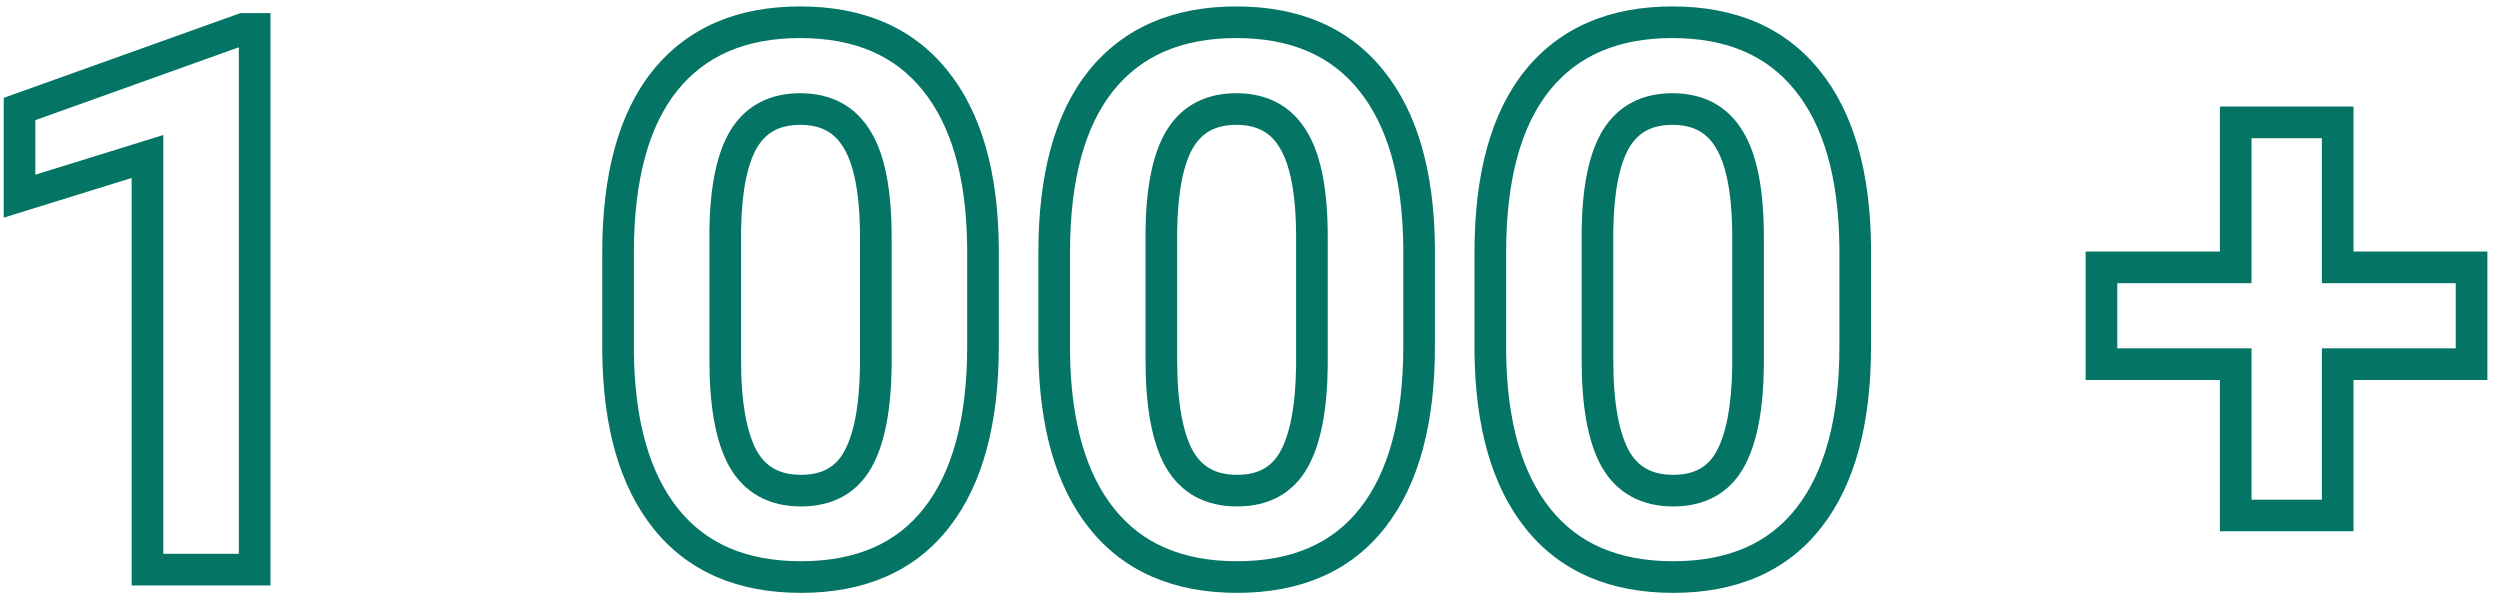 <?xml version="1.0" encoding="UTF-8"?> <svg xmlns="http://www.w3.org/2000/svg" width="158" height="38" viewBox="0 0 158 38" fill="none"> <path d="M16.094 36V37H17.094V36H16.094ZM9.32 36H8.32V37H9.32V36ZM9.32 9.891H10.32V8.533L9.024 8.936L9.32 9.891ZM1.234 12.398H0.234V13.756L1.531 13.354L1.234 12.398ZM1.234 6.891L0.897 5.949L0.234 6.187V6.891H1.234ZM15.367 1.828V0.828H15.194L15.03 0.887L15.367 1.828ZM16.094 1.828H17.094V0.828H16.094V1.828ZM16.094 35H9.32V37H16.094V35ZM10.32 36V9.891H8.32V36H10.32ZM9.024 8.936L0.938 11.443L1.531 13.354L9.617 10.846L9.024 8.936ZM2.234 12.398V6.891H0.234V12.398H2.234ZM1.572 7.832L15.704 2.77L15.03 0.887L0.897 5.949L1.572 7.832ZM15.367 2.828H16.094V0.828H15.367V2.828ZM15.094 1.828V36H17.094V1.828H15.094ZM39.062 22.242L38.062 22.242L38.063 22.252L39.062 22.242ZM42.016 5.109L41.236 4.483L41.234 4.486L42.016 5.109ZM59.102 5.086L58.322 5.712L58.324 5.714L59.102 5.086ZM62.125 15.609L63.125 15.609L63.125 15.599L62.125 15.609ZM54.18 8.836L53.319 9.344L53.322 9.35L53.326 9.357L54.18 8.836ZM47.031 8.742L46.181 8.215L46.18 8.218L47.031 8.742ZM45.836 14.484L44.836 14.466L44.836 14.475V14.484H45.836ZM46.961 28.992L46.085 29.475L46.092 29.487L46.961 28.992ZM55.352 23.109L56.352 23.121V23.109H55.352ZM61.125 21.891C61.125 26.491 60.17 29.846 58.407 32.103L59.983 33.334C62.127 30.591 63.125 26.728 63.125 21.891H61.125ZM58.407 32.103C56.68 34.314 54.139 35.469 50.617 35.469V37.469C54.626 37.469 57.804 36.124 59.983 33.334L58.407 32.103ZM50.617 35.469C47.14 35.469 44.609 34.336 42.866 32.163L41.306 33.415C43.5 36.149 46.657 37.469 50.617 37.469V35.469ZM42.866 32.163C41.089 29.949 40.108 26.685 40.062 22.232L38.063 22.252C38.111 26.956 39.146 30.723 41.306 33.415L42.866 32.163ZM40.062 22.242V15.961H38.062V22.242H40.062ZM40.062 15.961C40.062 11.312 41.026 7.954 42.797 5.733L41.234 4.486C39.068 7.202 38.062 11.079 38.062 15.961H40.062ZM42.795 5.736C44.556 3.546 47.096 2.406 50.57 2.406V0.406C46.608 0.406 43.444 1.736 41.236 4.483L42.795 5.736ZM50.57 2.406C54.047 2.406 56.578 3.539 58.322 5.712L59.882 4.46C57.687 1.726 54.531 0.406 50.57 0.406V2.406ZM58.324 5.714C60.099 7.912 61.08 11.166 61.125 15.62L63.125 15.599C63.077 10.896 62.042 7.135 59.88 4.458L58.324 5.714ZM61.125 15.609V21.891H63.125V15.609H61.125ZM56.352 15C56.352 12.125 55.963 9.839 55.033 8.315L53.326 9.357C53.959 10.395 54.352 12.219 54.352 15H56.352ZM55.041 8.328C54.077 6.694 52.526 5.891 50.57 5.891V7.891C51.895 7.891 52.751 8.384 53.319 9.344L55.041 8.328ZM50.57 5.891C48.671 5.891 47.15 6.654 46.181 8.215L47.881 9.269C48.444 8.362 49.282 7.891 50.57 7.891V5.891ZM46.18 8.218C45.287 9.669 44.884 11.804 44.836 14.466L46.836 14.502C46.882 11.946 47.276 10.253 47.883 9.266L46.18 8.218ZM44.836 14.484V22.781H46.836V14.484H44.836ZM44.836 22.781C44.836 25.617 45.212 27.893 46.085 29.475L47.837 28.509C47.21 27.373 46.836 25.508 46.836 22.781H44.836ZM46.092 29.487C47.053 31.173 48.622 32.008 50.617 32.008V30.008C49.269 30.008 48.401 29.499 47.83 28.497L46.092 29.487ZM50.617 32.008C52.585 32.008 54.139 31.206 55.073 29.555L53.333 28.57C52.799 29.513 51.962 30.008 50.617 30.008V32.008ZM55.073 29.555C55.933 28.037 56.32 25.847 56.352 23.121L54.352 23.098C54.321 25.715 53.942 27.495 53.333 28.57L55.073 29.555ZM56.352 23.109V15H54.352V23.109H56.352ZM66.625 22.242L65.625 22.242L65.625 22.252L66.625 22.242ZM69.578 5.109L68.799 4.483L68.796 4.486L69.578 5.109ZM86.664 5.086L85.884 5.712L85.886 5.714L86.664 5.086ZM89.688 15.609L90.688 15.609L90.687 15.599L89.688 15.609ZM81.742 8.836L80.881 9.344L80.885 9.35L80.888 9.357L81.742 8.836ZM74.594 8.742L73.744 8.215L73.742 8.218L74.594 8.742ZM73.398 14.484L72.399 14.466L72.398 14.475V14.484H73.398ZM74.523 28.992L73.648 29.475L73.655 29.487L74.523 28.992ZM82.914 23.109L83.914 23.121V23.109H82.914ZM88.688 21.891C88.688 26.491 87.733 29.846 85.97 32.103L87.546 33.334C89.689 30.591 90.688 26.728 90.688 21.891H88.688ZM85.97 32.103C84.243 34.314 81.702 35.469 78.18 35.469V37.469C82.189 37.469 85.367 36.124 87.546 33.334L85.97 32.103ZM78.18 35.469C74.703 35.469 72.172 34.336 70.428 32.163L68.868 33.415C71.063 36.149 74.219 37.469 78.18 37.469V35.469ZM70.428 32.163C68.651 29.949 67.671 26.685 67.625 22.232L65.625 22.252C65.673 26.956 66.708 30.723 68.868 33.415L70.428 32.163ZM67.625 22.242V15.961H65.625V22.242H67.625ZM67.625 15.961C67.625 11.312 68.588 7.954 70.36 5.733L68.796 4.486C66.63 7.202 65.625 11.079 65.625 15.961H67.625ZM70.358 5.736C72.118 3.546 74.658 2.406 78.133 2.406V0.406C74.17 0.406 71.007 1.736 68.799 4.483L70.358 5.736ZM78.133 2.406C81.61 2.406 84.141 3.539 85.884 5.712L87.444 4.46C85.25 1.726 82.093 0.406 78.133 0.406V2.406ZM85.886 5.714C87.661 7.912 88.642 11.166 88.688 15.62L90.687 15.599C90.639 10.896 89.605 7.135 87.442 4.458L85.886 5.714ZM88.688 15.609V21.891H90.688V15.609H88.688ZM83.914 15C83.914 12.125 83.525 9.839 82.596 8.315L80.888 9.357C81.522 10.395 81.914 12.219 81.914 15H83.914ZM82.603 8.328C81.639 6.694 80.089 5.891 78.133 5.891V7.891C79.458 7.891 80.314 8.384 80.881 9.344L82.603 8.328ZM78.133 5.891C76.233 5.891 74.712 6.654 73.744 8.215L75.444 9.269C76.007 8.362 76.845 7.891 78.133 7.891V5.891ZM73.742 8.218C72.849 9.669 72.446 11.804 72.399 14.466L74.398 14.502C74.444 11.946 74.838 10.253 75.445 9.266L73.742 8.218ZM72.398 14.484V22.781H74.398V14.484H72.398ZM72.398 22.781C72.398 25.617 72.775 27.893 73.648 29.475L75.399 28.509C74.772 27.373 74.398 25.508 74.398 22.781H72.398ZM73.655 29.487C74.615 31.173 76.184 32.008 78.18 32.008V30.008C76.832 30.008 75.963 29.499 75.392 28.497L73.655 29.487ZM78.18 32.008C80.147 32.008 81.701 31.206 82.636 29.555L80.895 28.57C80.361 29.513 79.524 30.008 78.18 30.008V32.008ZM82.636 29.555C83.496 28.037 83.882 25.847 83.914 23.121L81.914 23.098C81.883 25.715 81.504 27.495 80.895 28.57L82.636 29.555ZM83.914 23.109V15H81.914V23.109H83.914ZM94.188 22.242L93.187 22.242L93.188 22.252L94.188 22.242ZM97.141 5.109L96.361 4.483L96.359 4.486L97.141 5.109ZM114.227 5.086L113.447 5.712L113.449 5.714L114.227 5.086ZM117.25 15.609L118.25 15.609L118.25 15.599L117.25 15.609ZM109.305 8.836L108.444 9.344L108.447 9.35L108.451 9.357L109.305 8.836ZM102.156 8.742L101.306 8.215L101.305 8.218L102.156 8.742ZM100.961 14.484L99.961 14.466L99.961 14.475V14.484H100.961ZM102.086 28.992L101.21 29.475L101.217 29.487L102.086 28.992ZM110.477 23.109L111.477 23.121V23.109H110.477ZM116.25 21.891C116.25 26.491 115.295 29.846 113.532 32.103L115.108 33.334C117.252 30.591 118.25 26.728 118.25 21.891H116.25ZM113.532 32.103C111.805 34.314 109.264 35.469 105.742 35.469V37.469C109.751 37.469 112.929 36.124 115.108 33.334L113.532 32.103ZM105.742 35.469C102.265 35.469 99.734 34.336 97.991 32.163L96.431 33.415C98.625 36.149 101.782 37.469 105.742 37.469V35.469ZM97.991 32.163C96.214 29.949 95.233 26.685 95.187 22.232L93.188 22.252C93.236 26.956 94.271 30.723 96.431 33.415L97.991 32.163ZM95.188 22.242V15.961H93.188V22.242H95.188ZM95.188 15.961C95.188 11.312 96.151 7.954 97.922 5.733L96.359 4.486C94.193 7.202 93.188 11.079 93.188 15.961H95.188ZM97.92 5.736C99.68 3.546 102.221 2.406 105.695 2.406V0.406C101.733 0.406 98.57 1.736 96.361 4.483L97.92 5.736ZM105.695 2.406C109.172 2.406 111.703 3.539 113.447 5.712L115.006 4.46C112.812 1.726 109.656 0.406 105.695 0.406V2.406ZM113.449 5.714C115.224 7.912 116.204 11.166 116.25 15.62L118.25 15.599C118.202 10.896 117.167 7.135 115.005 4.458L113.449 5.714ZM116.25 15.609V21.891H118.25V15.609H116.25ZM111.477 15C111.477 12.125 111.088 9.839 110.158 8.315L108.451 9.357C109.084 10.395 109.477 12.219 109.477 15H111.477ZM110.166 8.328C109.202 6.694 107.651 5.891 105.695 5.891V7.891C107.02 7.891 107.876 8.384 108.444 9.344L110.166 8.328ZM105.695 5.891C103.796 5.891 102.275 6.654 101.306 8.215L103.006 9.269C103.569 8.362 104.407 7.891 105.695 7.891V5.891ZM101.305 8.218C100.412 9.669 100.009 11.804 99.961 14.466L101.961 14.502C102.007 11.946 102.401 10.253 103.008 9.266L101.305 8.218ZM99.961 14.484V22.781H101.961V14.484H99.961ZM99.961 22.781C99.961 25.617 100.337 27.893 101.21 29.475L102.962 28.509C102.335 27.373 101.961 25.508 101.961 22.781H99.961ZM101.217 29.487C102.178 31.173 103.747 32.008 105.742 32.008V30.008C104.394 30.008 103.526 29.499 102.955 28.497L101.217 29.487ZM105.742 32.008C107.71 32.008 109.264 31.206 110.198 29.555L108.458 28.57C107.924 29.513 107.087 30.008 105.742 30.008V32.008ZM110.198 29.555C111.058 28.037 111.445 25.847 111.476 23.121L109.477 23.098C109.446 25.715 109.067 27.495 108.458 28.57L110.198 29.555ZM111.477 23.109V15H109.477V23.109H111.477ZM147.742 16.898H146.742V17.898H147.742V16.898ZM156.203 16.898H157.203V15.898H156.203V16.898ZM156.203 23.016V24.016H157.203V23.016H156.203ZM147.742 23.016V22.016H146.742V23.016H147.742ZM147.742 32.578V33.578H148.742V32.578H147.742ZM141.297 32.578H140.297V33.578H141.297V32.578ZM141.297 23.016H142.297V22.016H141.297V23.016ZM132.812 23.016H131.812V24.016H132.812V23.016ZM132.812 16.898V15.898H131.812V16.898H132.812ZM141.297 16.898V17.898H142.297V16.898H141.297ZM141.297 7.734V6.734H140.297V7.734H141.297ZM147.742 7.734H148.742V6.734H147.742V7.734ZM147.742 17.898H156.203V15.898H147.742V17.898ZM155.203 16.898V23.016H157.203V16.898H155.203ZM156.203 22.016H147.742V24.016H156.203V22.016ZM146.742 23.016V32.578H148.742V23.016H146.742ZM147.742 31.578H141.297V33.578H147.742V31.578ZM142.297 32.578V23.016H140.297V32.578H142.297ZM141.297 22.016H132.812V24.016H141.297V22.016ZM133.812 23.016V16.898H131.812V23.016H133.812ZM132.812 17.898H141.297V15.898H132.812V17.898ZM142.297 16.898V7.734H140.297V16.898H142.297ZM141.297 8.734H147.742V6.734H141.297V8.734ZM146.742 7.734V16.898H148.742V7.734H146.742Z" fill="#047464"></path> </svg> 